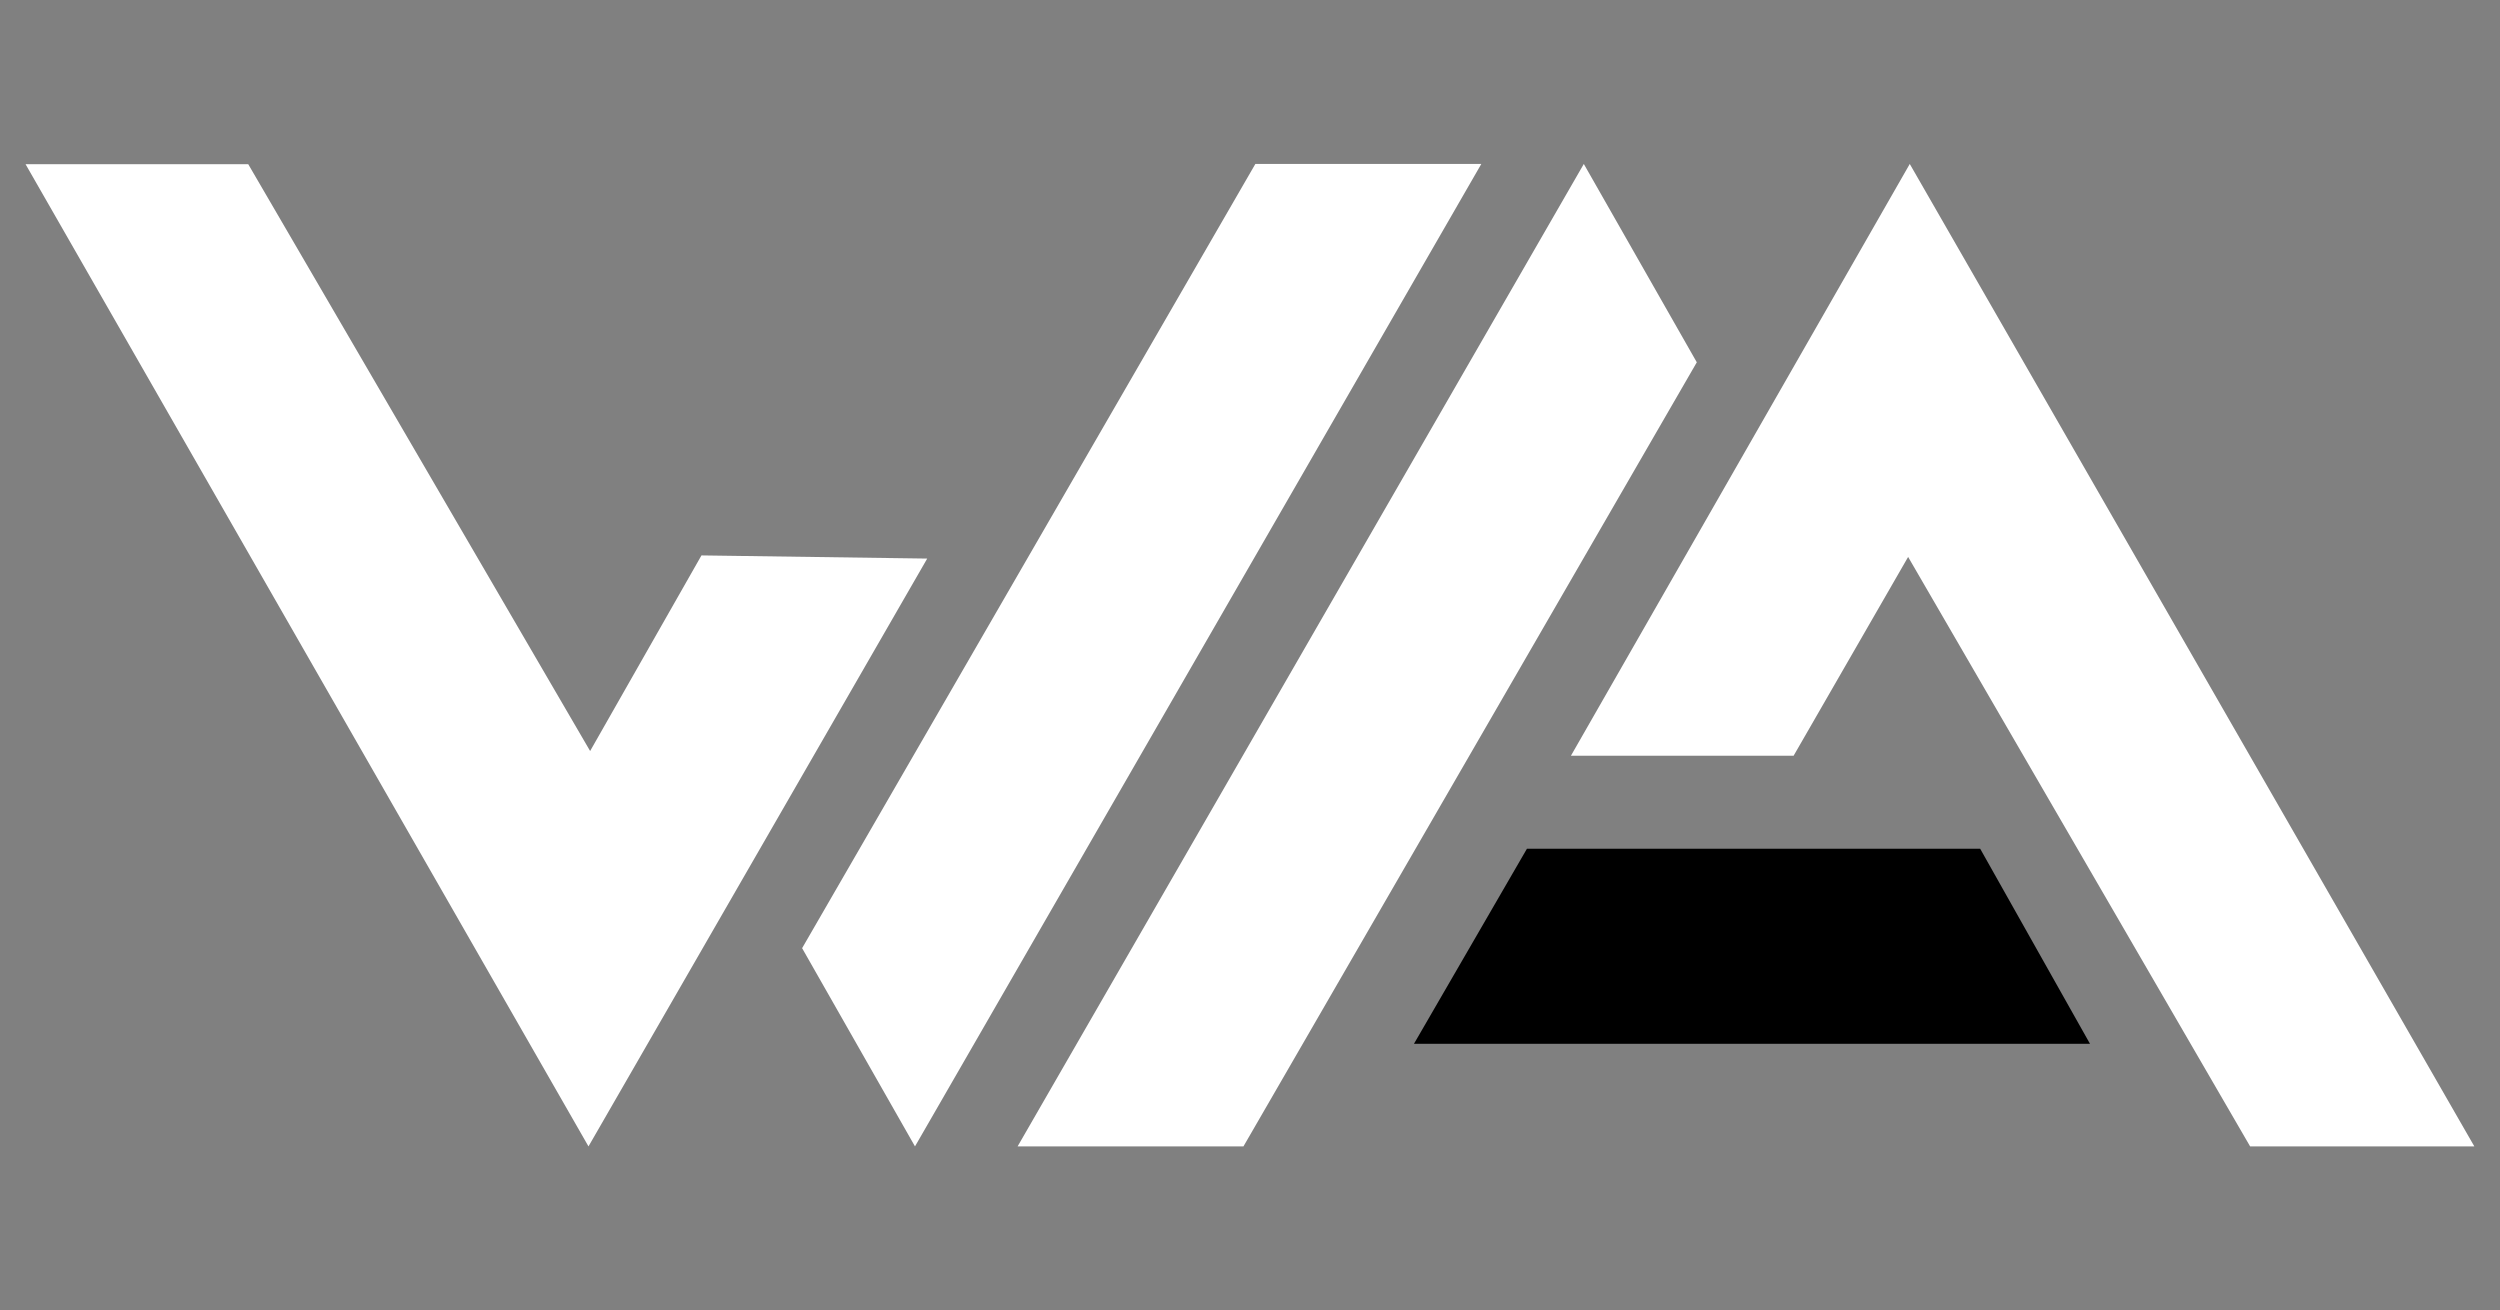 <?xml version="1.0" encoding="UTF-8"?>
<svg xmlns="http://www.w3.org/2000/svg" id="katman_1" data-name="katman 1" viewBox="0 0 229.02 120.05">
  <rect x="0" y="0" width="229.02" height="120.05" fill="#808080" stroke="none"/>
  <defs>
    <style>
      .cls-1 {
        fill: #000;
      }

      .cls-1, .cls-2 {
        stroke-width: 0px;
      }

      .cls-2 {
        fill: #fff;
      }
    </style>
  </defs>
  <polygon class="cls-2" points="2.34 15.04 53.91 105.02 84.94 51.17 64.26 50.88 54.06 68.8 22.74 15.04 2.34 15.04"></polygon>
  <polygon class="cls-2" points="73.48 86.86 83.82 105.02 135.7 15.02 115 15.02 73.48 86.86"></polygon>
  <polygon class="cls-2" points="155.44 33.19 145.09 15.02 93.22 105.02 113.91 105.02 155.44 33.19"></polygon>
  <polygon class="cls-2" points="143.91 69.23 164.31 69.23 174.8 51.02 206.13 105.02 226.67 105.02 174.95 15.02 143.91 69.23"></polygon>
  <polygon class="cls-1" points="139.88 77.75 181.4 77.75 191.46 95.62 129.53 95.62 139.88 77.75"></polygon>
</svg>
